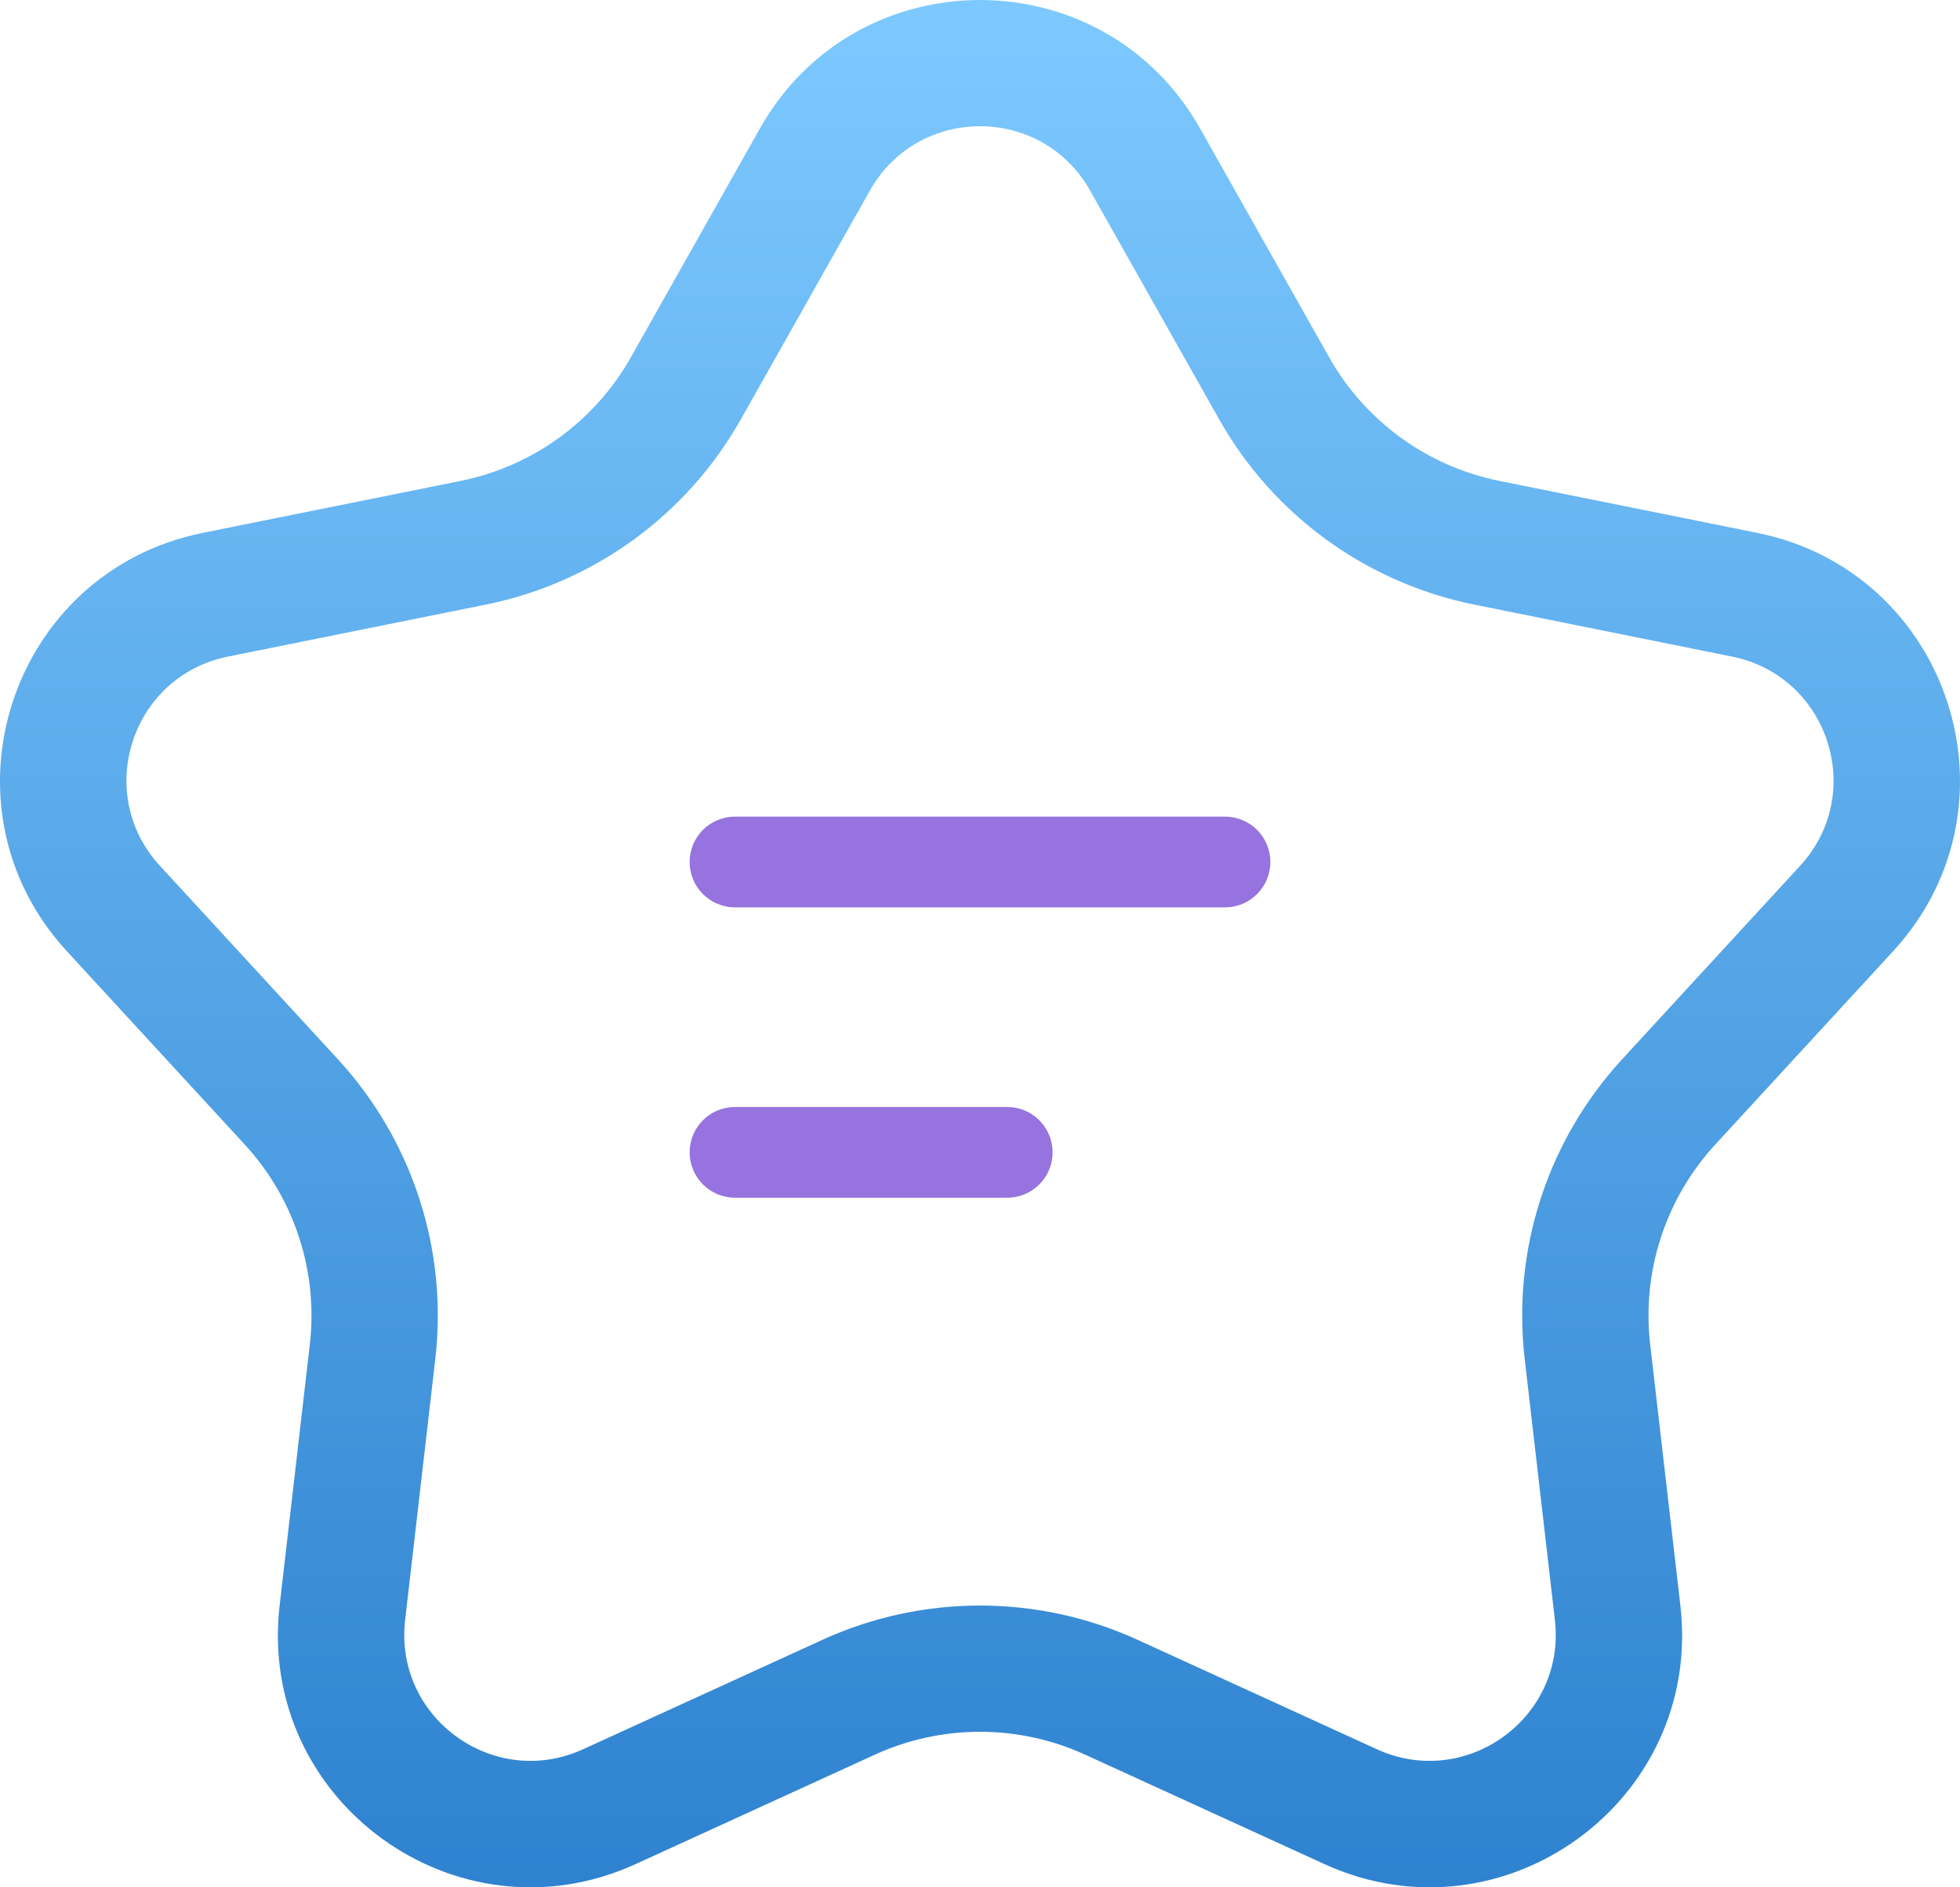 <svg width="54" height="52" viewBox="0 0 54 52" fill="none" xmlns="http://www.w3.org/2000/svg">
<path fill-rule="evenodd" clip-rule="evenodd" d="M33.589 11.554L30.032 5.248C28.701 2.888 25.299 2.888 23.968 5.248L20.411 11.554C18.921 14.196 16.355 16.059 13.38 16.659L6.279 18.091C3.621 18.627 2.57 21.859 4.405 23.854L9.308 29.183C11.361 31.415 12.342 34.43 11.993 37.442L11.162 44.633C10.85 47.325 13.602 49.323 16.067 48.195L22.654 45.183C25.414 43.921 28.586 43.921 31.346 45.183L37.932 48.195C40.398 49.323 43.15 47.325 42.839 44.633L42.007 37.442C41.658 34.43 42.639 31.415 44.693 29.183L49.595 23.854C51.43 21.859 50.379 18.627 47.721 18.091L40.62 16.659C37.645 16.059 35.079 14.196 33.589 11.554ZM33.064 3.541C30.401 -1.18 23.599 -1.18 20.936 3.54L17.379 9.847C16.385 11.608 14.675 12.85 12.691 13.25L5.59 14.681C0.275 15.753 -1.828 22.218 1.842 26.208L6.745 31.537C8.114 33.025 8.768 35.035 8.536 37.043L7.704 44.234C7.081 49.617 12.585 53.613 17.516 51.358L24.103 48.345C25.943 47.504 28.057 47.504 29.897 48.345L36.484 51.358C41.415 53.613 46.919 49.617 46.296 44.234L45.464 37.043C45.232 35.035 45.886 33.025 47.255 31.537L52.157 26.208C55.828 22.218 53.725 15.753 48.41 14.681L41.309 13.25C39.325 12.85 37.615 11.608 36.621 9.847L33.064 3.541Z" fill="url(#paint0_linear_1820_1668)"/>
<path fill-rule="evenodd" clip-rule="evenodd" d="M35 23.75C35 24.44 34.44 25 33.75 25H20.25C19.56 25 19 24.44 19 23.75C19 23.059 19.56 22.5 20.25 22.5H33.75C34.44 22.5 35 23.059 35 23.75Z" fill="#9673DF"/>
<path fill-rule="evenodd" clip-rule="evenodd" d="M29 31.75C29 32.44 28.44 33 27.75 33H20.25C19.56 33 19 32.44 19 31.75C19 31.059 19.56 30.5 20.25 30.5H27.75C28.44 30.5 29 31.059 29 31.75Z" fill="#9673DF"/>
<defs>
<linearGradient id="paint0_linear_1820_1668" x1="27" y1="0" x2="27" y2="52" gradientUnits="userSpaceOnUse">
<stop stop-color="#7DC9FF"/>
<stop offset="1" stop-color="#2E82CF"/>
</linearGradient>
</defs>
</svg>

